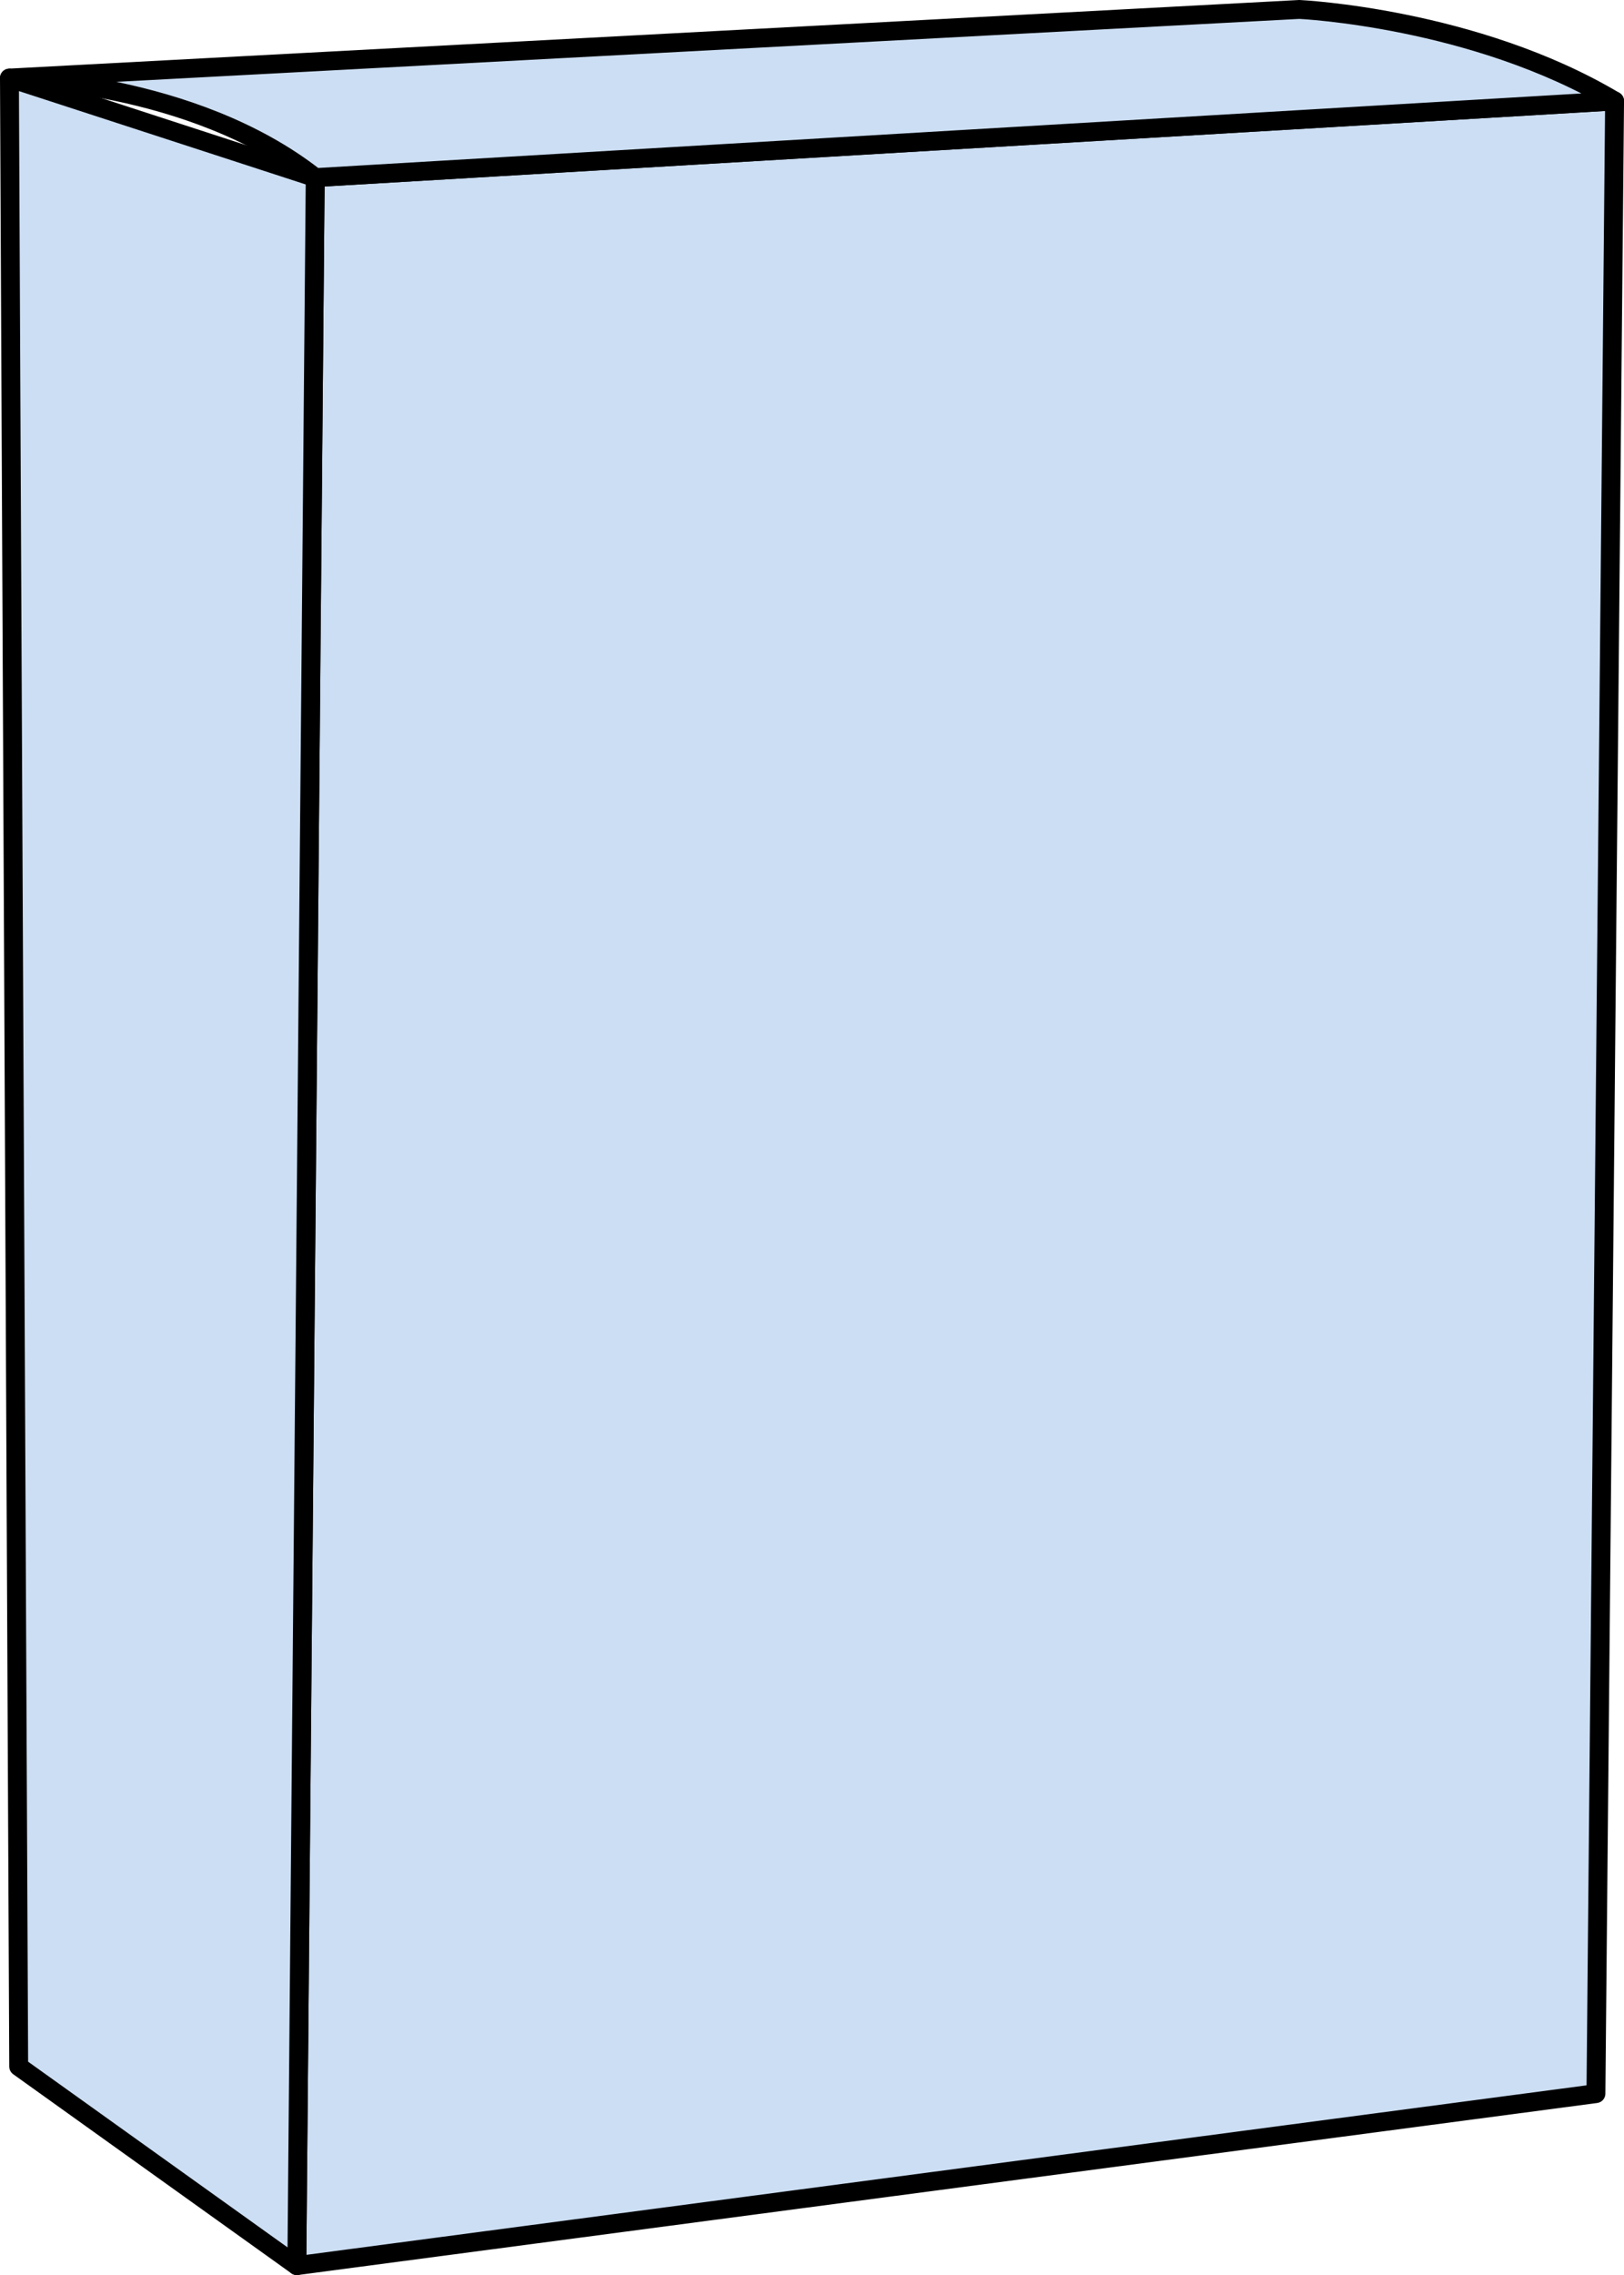 <svg xmlns="http://www.w3.org/2000/svg" width="172" height="240.877" viewBox="0 0 172 240.877">
  <g id="Composant_13_1" data-name="Composant 13 – 1" transform="translate(1 1)">
    <path id="Tracé_209" data-name="Tracé 209" d="M428.41,2051.836,566,2033.624l1.976-210.976-137.615,8.115Z" transform="translate(-397.973 -1812.959)" fill="#ccdef3" stroke="#000" stroke-linecap="round" stroke-linejoin="round" stroke-width="2"/>
    <path id="Tracé_210" data-name="Tracé 210" d="M397.973,1820.225l32.385,10.539-1.948,221.073-29.456-21.078Z" transform="translate(-397.973 -1812.959)" fill="#ccdef3" stroke="#000" stroke-linecap="round" stroke-linejoin="round" stroke-width="2"/>
    <path id="Tracé_211" data-name="Tracé 211" d="M397.973,1820.225s19.321.262,32.385,10.539l137.615-8.115c-14.853-8.834-33.384-9.69-33.384-9.69Z" transform="translate(-397.973 -1812.959)" fill="#ccdef3" stroke="#000" stroke-linecap="round" stroke-linejoin="round" stroke-width="2"/>
  </g>
</svg>

